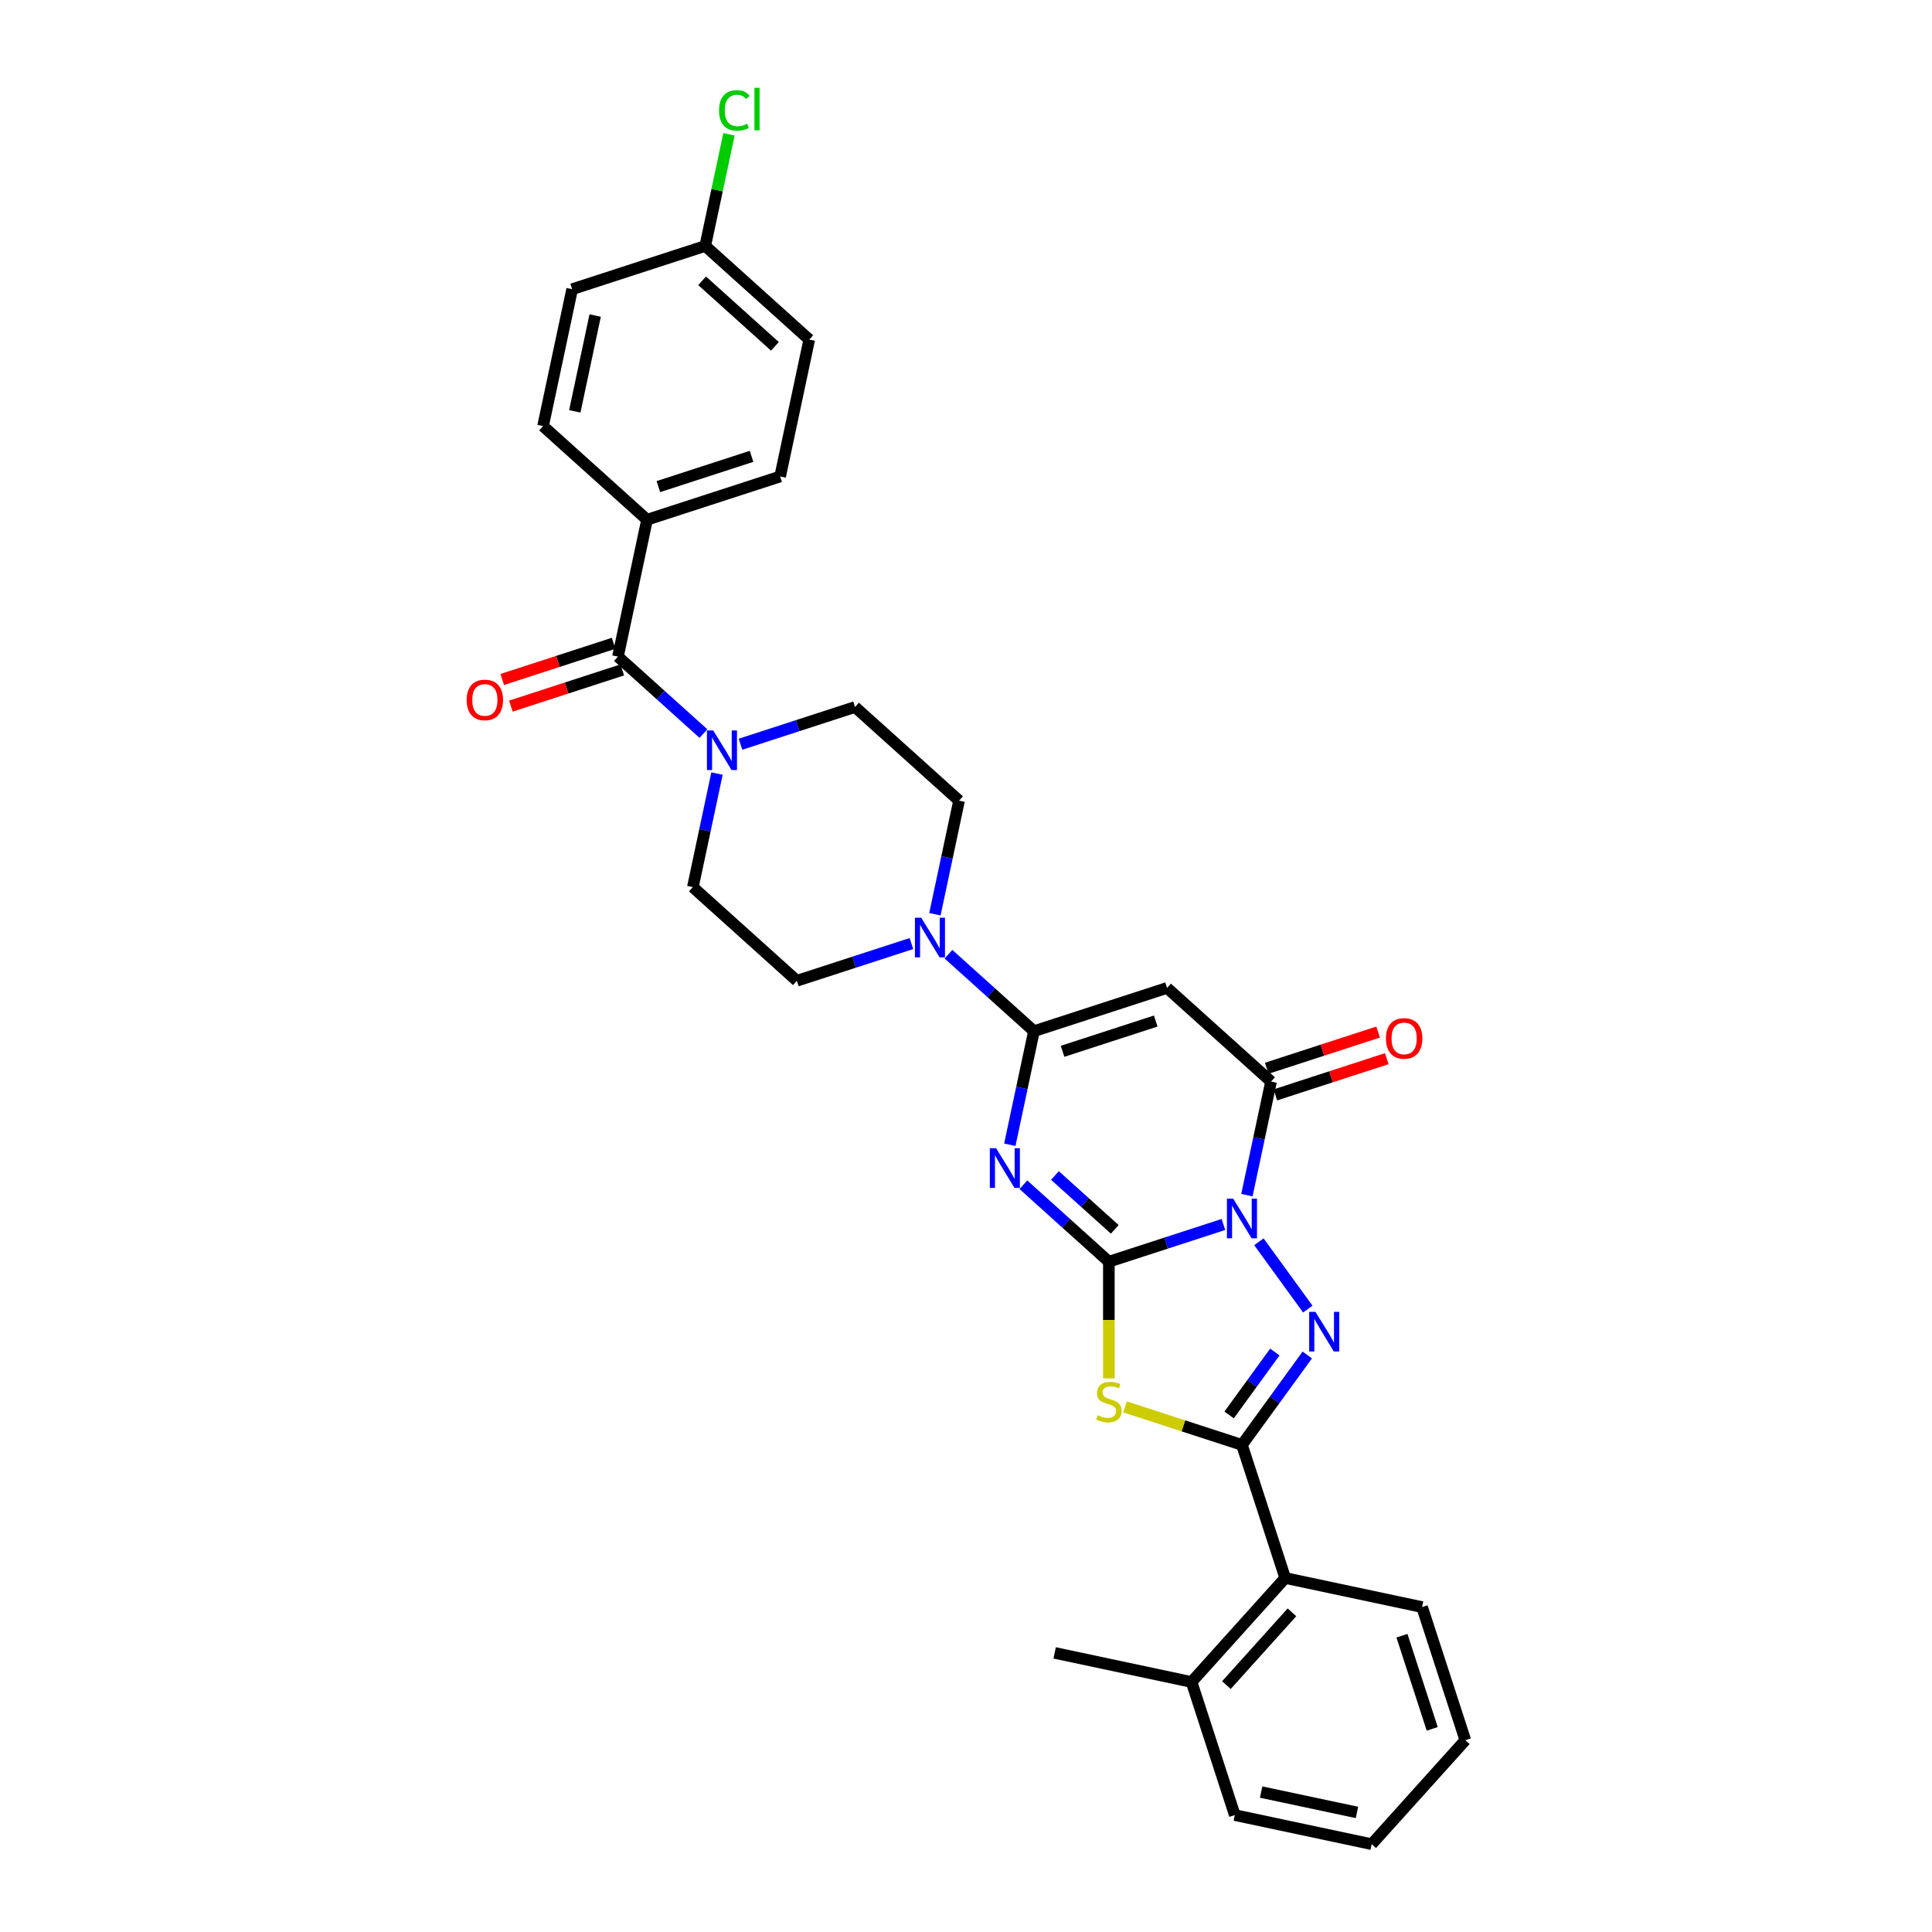 <?xml version='1.0' encoding='iso-8859-1'?>
<svg version='1.1' baseProfile='full'
              xmlns='http://www.w3.org/2000/svg'
                      xmlns:rdkit='http://www.rdkit.org/xml'
                      xmlns:xlink='http://www.w3.org/1999/xlink'
                  xml:space='preserve'
width='1000px' height='1000px' viewBox='0 0 1000 1000'>
<!-- END OF HEADER -->
<rect style='opacity:1.0;fill:#FFFFFF;stroke:none' width='1000' height='1000' x='0' y='0'> </rect>
<path class='bond-0' d='M 573.943,653.056 L 603.593,643.422' style='fill:none;fill-rule:evenodd;stroke:#000000;stroke-width:6px;stroke-linecap:butt;stroke-linejoin:miter;stroke-opacity:1' />
<path class='bond-0' d='M 603.593,643.422 L 633.243,633.788' style='fill:none;fill-rule:evenodd;stroke:#0000FF;stroke-width:6px;stroke-linecap:butt;stroke-linejoin:miter;stroke-opacity:1' />
<path class='bond-1' d='M 573.943,653.056 L 551.823,633.139' style='fill:none;fill-rule:evenodd;stroke:#000000;stroke-width:6px;stroke-linecap:butt;stroke-linejoin:miter;stroke-opacity:1' />
<path class='bond-1' d='M 551.823,633.139 L 529.704,613.223' style='fill:none;fill-rule:evenodd;stroke:#0000FF;stroke-width:6px;stroke-linecap:butt;stroke-linejoin:miter;stroke-opacity:1' />
<path class='bond-1' d='M 577.001,636.315 L 561.517,622.373' style='fill:none;fill-rule:evenodd;stroke:#000000;stroke-width:6px;stroke-linecap:butt;stroke-linejoin:miter;stroke-opacity:1' />
<path class='bond-1' d='M 561.517,622.373 L 546.033,608.432' style='fill:none;fill-rule:evenodd;stroke:#0000FF;stroke-width:6px;stroke-linecap:butt;stroke-linejoin:miter;stroke-opacity:1' />
<path class='bond-3' d='M 573.943,653.056 L 573.943,683.254' style='fill:none;fill-rule:evenodd;stroke:#000000;stroke-width:6px;stroke-linecap:butt;stroke-linejoin:miter;stroke-opacity:1' />
<path class='bond-3' d='M 573.943,683.254 L 573.943,713.453' style='fill:none;fill-rule:evenodd;stroke:#CCCC00;stroke-width:6px;stroke-linecap:butt;stroke-linejoin:miter;stroke-opacity:1' />
<path class='bond-2' d='M 651.601,642.74 L 676.913,677.579' style='fill:none;fill-rule:evenodd;stroke:#0000FF;stroke-width:6px;stroke-linecap:butt;stroke-linejoin:miter;stroke-opacity:1' />
<path class='bond-6' d='M 645.398,618.605 L 651.646,589.212' style='fill:none;fill-rule:evenodd;stroke:#0000FF;stroke-width:6px;stroke-linecap:butt;stroke-linejoin:miter;stroke-opacity:1' />
<path class='bond-6' d='M 651.646,589.212 L 657.893,559.82' style='fill:none;fill-rule:evenodd;stroke:#000000;stroke-width:6px;stroke-linecap:butt;stroke-linejoin:miter;stroke-opacity:1' />
<path class='bond-5' d='M 522.678,592.52 L 528.926,563.127' style='fill:none;fill-rule:evenodd;stroke:#0000FF;stroke-width:6px;stroke-linecap:butt;stroke-linejoin:miter;stroke-opacity:1' />
<path class='bond-5' d='M 528.926,563.127 L 535.173,533.735' style='fill:none;fill-rule:evenodd;stroke:#000000;stroke-width:6px;stroke-linecap:butt;stroke-linejoin:miter;stroke-opacity:1' />
<path class='bond-31' d='M 676.642,701.341 L 659.738,724.608' style='fill:none;fill-rule:evenodd;stroke:#0000FF;stroke-width:6px;stroke-linecap:butt;stroke-linejoin:miter;stroke-opacity:1' />
<path class='bond-31' d='M 659.738,724.608 L 642.833,747.875' style='fill:none;fill-rule:evenodd;stroke:#000000;stroke-width:6px;stroke-linecap:butt;stroke-linejoin:miter;stroke-opacity:1' />
<path class='bond-31' d='M 659.85,699.806 L 648.017,716.093' style='fill:none;fill-rule:evenodd;stroke:#0000FF;stroke-width:6px;stroke-linecap:butt;stroke-linejoin:miter;stroke-opacity:1' />
<path class='bond-31' d='M 648.017,716.093 L 636.184,732.38' style='fill:none;fill-rule:evenodd;stroke:#000000;stroke-width:6px;stroke-linecap:butt;stroke-linejoin:miter;stroke-opacity:1' />
<path class='bond-4' d='M 582.331,728.217 L 612.582,738.046' style='fill:none;fill-rule:evenodd;stroke:#CCCC00;stroke-width:6px;stroke-linecap:butt;stroke-linejoin:miter;stroke-opacity:1' />
<path class='bond-4' d='M 612.582,738.046 L 642.833,747.875' style='fill:none;fill-rule:evenodd;stroke:#000000;stroke-width:6px;stroke-linecap:butt;stroke-linejoin:miter;stroke-opacity:1' />
<path class='bond-11' d='M 642.833,747.875 L 665.217,816.765' style='fill:none;fill-rule:evenodd;stroke:#000000;stroke-width:6px;stroke-linecap:butt;stroke-linejoin:miter;stroke-opacity:1' />
<path class='bond-7' d='M 535.173,533.735 L 604.063,511.351' style='fill:none;fill-rule:evenodd;stroke:#000000;stroke-width:6px;stroke-linecap:butt;stroke-linejoin:miter;stroke-opacity:1' />
<path class='bond-7' d='M 549.984,544.155 L 598.207,528.487' style='fill:none;fill-rule:evenodd;stroke:#000000;stroke-width:6px;stroke-linecap:butt;stroke-linejoin:miter;stroke-opacity:1' />
<path class='bond-8' d='M 535.173,533.735 L 513.054,513.818' style='fill:none;fill-rule:evenodd;stroke:#000000;stroke-width:6px;stroke-linecap:butt;stroke-linejoin:miter;stroke-opacity:1' />
<path class='bond-8' d='M 513.054,513.818 L 490.934,493.901' style='fill:none;fill-rule:evenodd;stroke:#0000FF;stroke-width:6px;stroke-linecap:butt;stroke-linejoin:miter;stroke-opacity:1' />
<path class='bond-13' d='M 660.132,566.709 L 688.963,557.341' style='fill:none;fill-rule:evenodd;stroke:#000000;stroke-width:6px;stroke-linecap:butt;stroke-linejoin:miter;stroke-opacity:1' />
<path class='bond-13' d='M 688.963,557.341 L 717.794,547.973' style='fill:none;fill-rule:evenodd;stroke:#FF0000;stroke-width:6px;stroke-linecap:butt;stroke-linejoin:miter;stroke-opacity:1' />
<path class='bond-13' d='M 655.655,552.931 L 684.486,543.563' style='fill:none;fill-rule:evenodd;stroke:#000000;stroke-width:6px;stroke-linecap:butt;stroke-linejoin:miter;stroke-opacity:1' />
<path class='bond-13' d='M 684.486,543.563 L 713.318,534.195' style='fill:none;fill-rule:evenodd;stroke:#FF0000;stroke-width:6px;stroke-linecap:butt;stroke-linejoin:miter;stroke-opacity:1' />
<path class='bond-32' d='M 657.893,559.82 L 604.063,511.351' style='fill:none;fill-rule:evenodd;stroke:#000000;stroke-width:6px;stroke-linecap:butt;stroke-linejoin:miter;stroke-opacity:1' />
<path class='bond-14' d='M 483.908,473.198 L 490.156,443.806' style='fill:none;fill-rule:evenodd;stroke:#0000FF;stroke-width:6px;stroke-linecap:butt;stroke-linejoin:miter;stroke-opacity:1' />
<path class='bond-14' d='M 490.156,443.806 L 496.404,414.414' style='fill:none;fill-rule:evenodd;stroke:#000000;stroke-width:6px;stroke-linecap:butt;stroke-linejoin:miter;stroke-opacity:1' />
<path class='bond-15' d='M 471.753,488.382 L 442.103,498.016' style='fill:none;fill-rule:evenodd;stroke:#0000FF;stroke-width:6px;stroke-linecap:butt;stroke-linejoin:miter;stroke-opacity:1' />
<path class='bond-15' d='M 442.103,498.016 L 412.453,507.65' style='fill:none;fill-rule:evenodd;stroke:#000000;stroke-width:6px;stroke-linecap:butt;stroke-linejoin:miter;stroke-opacity:1' />
<path class='bond-9' d='M 319.854,339.86 L 341.973,359.777' style='fill:none;fill-rule:evenodd;stroke:#000000;stroke-width:6px;stroke-linecap:butt;stroke-linejoin:miter;stroke-opacity:1' />
<path class='bond-9' d='M 341.973,359.777 L 364.093,379.693' style='fill:none;fill-rule:evenodd;stroke:#0000FF;stroke-width:6px;stroke-linecap:butt;stroke-linejoin:miter;stroke-opacity:1' />
<path class='bond-12' d='M 319.854,339.86 L 334.914,269.008' style='fill:none;fill-rule:evenodd;stroke:#000000;stroke-width:6px;stroke-linecap:butt;stroke-linejoin:miter;stroke-opacity:1' />
<path class='bond-18' d='M 317.615,332.971 L 288.784,342.339' style='fill:none;fill-rule:evenodd;stroke:#000000;stroke-width:6px;stroke-linecap:butt;stroke-linejoin:miter;stroke-opacity:1' />
<path class='bond-18' d='M 288.784,342.339 L 259.953,351.707' style='fill:none;fill-rule:evenodd;stroke:#FF0000;stroke-width:6px;stroke-linecap:butt;stroke-linejoin:miter;stroke-opacity:1' />
<path class='bond-18' d='M 322.092,346.749 L 293.261,356.117' style='fill:none;fill-rule:evenodd;stroke:#000000;stroke-width:6px;stroke-linecap:butt;stroke-linejoin:miter;stroke-opacity:1' />
<path class='bond-18' d='M 293.261,356.117 L 264.429,365.485' style='fill:none;fill-rule:evenodd;stroke:#FF0000;stroke-width:6px;stroke-linecap:butt;stroke-linejoin:miter;stroke-opacity:1' />
<path class='bond-10' d='M 371.118,400.396 L 364.871,429.789' style='fill:none;fill-rule:evenodd;stroke:#0000FF;stroke-width:6px;stroke-linecap:butt;stroke-linejoin:miter;stroke-opacity:1' />
<path class='bond-10' d='M 364.871,429.789 L 358.623,459.181' style='fill:none;fill-rule:evenodd;stroke:#000000;stroke-width:6px;stroke-linecap:butt;stroke-linejoin:miter;stroke-opacity:1' />
<path class='bond-33' d='M 383.274,385.213 L 412.924,375.579' style='fill:none;fill-rule:evenodd;stroke:#0000FF;stroke-width:6px;stroke-linecap:butt;stroke-linejoin:miter;stroke-opacity:1' />
<path class='bond-33' d='M 412.924,375.579 L 442.574,365.945' style='fill:none;fill-rule:evenodd;stroke:#000000;stroke-width:6px;stroke-linecap:butt;stroke-linejoin:miter;stroke-opacity:1' />
<path class='bond-19' d='M 665.217,816.765 L 616.748,870.595' style='fill:none;fill-rule:evenodd;stroke:#000000;stroke-width:6px;stroke-linecap:butt;stroke-linejoin:miter;stroke-opacity:1' />
<path class='bond-19' d='M 668.713,834.533 L 634.785,872.214' style='fill:none;fill-rule:evenodd;stroke:#000000;stroke-width:6px;stroke-linecap:butt;stroke-linejoin:miter;stroke-opacity:1' />
<path class='bond-26' d='M 665.217,816.765 L 736.069,831.825' style='fill:none;fill-rule:evenodd;stroke:#000000;stroke-width:6px;stroke-linecap:butt;stroke-linejoin:miter;stroke-opacity:1' />
<path class='bond-20' d='M 334.914,269.008 L 403.804,246.624' style='fill:none;fill-rule:evenodd;stroke:#000000;stroke-width:6px;stroke-linecap:butt;stroke-linejoin:miter;stroke-opacity:1' />
<path class='bond-20' d='M 340.77,251.872 L 388.994,236.203' style='fill:none;fill-rule:evenodd;stroke:#000000;stroke-width:6px;stroke-linecap:butt;stroke-linejoin:miter;stroke-opacity:1' />
<path class='bond-21' d='M 334.914,269.008 L 281.084,220.539' style='fill:none;fill-rule:evenodd;stroke:#000000;stroke-width:6px;stroke-linecap:butt;stroke-linejoin:miter;stroke-opacity:1' />
<path class='bond-17' d='M 496.404,414.414 L 442.574,365.945' style='fill:none;fill-rule:evenodd;stroke:#000000;stroke-width:6px;stroke-linecap:butt;stroke-linejoin:miter;stroke-opacity:1' />
<path class='bond-16' d='M 412.453,507.65 L 358.623,459.181' style='fill:none;fill-rule:evenodd;stroke:#000000;stroke-width:6px;stroke-linecap:butt;stroke-linejoin:miter;stroke-opacity:1' />
<path class='bond-27' d='M 616.748,870.595 L 545.896,855.535' style='fill:none;fill-rule:evenodd;stroke:#000000;stroke-width:6px;stroke-linecap:butt;stroke-linejoin:miter;stroke-opacity:1' />
<path class='bond-28' d='M 616.748,870.595 L 639.132,939.485' style='fill:none;fill-rule:evenodd;stroke:#000000;stroke-width:6px;stroke-linecap:butt;stroke-linejoin:miter;stroke-opacity:1' />
<path class='bond-23' d='M 403.804,246.624 L 418.864,175.771' style='fill:none;fill-rule:evenodd;stroke:#000000;stroke-width:6px;stroke-linecap:butt;stroke-linejoin:miter;stroke-opacity:1' />
<path class='bond-24' d='M 281.084,220.539 L 296.144,149.686' style='fill:none;fill-rule:evenodd;stroke:#000000;stroke-width:6px;stroke-linecap:butt;stroke-linejoin:miter;stroke-opacity:1' />
<path class='bond-24' d='M 297.513,212.923 L 308.055,163.326' style='fill:none;fill-rule:evenodd;stroke:#000000;stroke-width:6px;stroke-linecap:butt;stroke-linejoin:miter;stroke-opacity:1' />
<path class='bond-22' d='M 365.034,127.303 L 296.144,149.686' style='fill:none;fill-rule:evenodd;stroke:#000000;stroke-width:6px;stroke-linecap:butt;stroke-linejoin:miter;stroke-opacity:1' />
<path class='bond-25' d='M 365.034,127.303 L 371.175,98.41' style='fill:none;fill-rule:evenodd;stroke:#000000;stroke-width:6px;stroke-linecap:butt;stroke-linejoin:miter;stroke-opacity:1' />
<path class='bond-25' d='M 371.175,98.41 L 377.317,69.518' style='fill:none;fill-rule:evenodd;stroke:#00CC00;stroke-width:6px;stroke-linecap:butt;stroke-linejoin:miter;stroke-opacity:1' />
<path class='bond-35' d='M 365.034,127.303 L 418.864,175.771' style='fill:none;fill-rule:evenodd;stroke:#000000;stroke-width:6px;stroke-linecap:butt;stroke-linejoin:miter;stroke-opacity:1' />
<path class='bond-35' d='M 363.415,145.339 L 401.096,179.267' style='fill:none;fill-rule:evenodd;stroke:#000000;stroke-width:6px;stroke-linecap:butt;stroke-linejoin:miter;stroke-opacity:1' />
<path class='bond-29' d='M 736.069,831.825 L 758.453,900.716' style='fill:none;fill-rule:evenodd;stroke:#000000;stroke-width:6px;stroke-linecap:butt;stroke-linejoin:miter;stroke-opacity:1' />
<path class='bond-29' d='M 725.649,846.636 L 741.318,894.859' style='fill:none;fill-rule:evenodd;stroke:#000000;stroke-width:6px;stroke-linecap:butt;stroke-linejoin:miter;stroke-opacity:1' />
<path class='bond-34' d='M 639.132,939.485 L 709.984,954.545' style='fill:none;fill-rule:evenodd;stroke:#000000;stroke-width:6px;stroke-linecap:butt;stroke-linejoin:miter;stroke-opacity:1' />
<path class='bond-34' d='M 652.772,927.574 L 702.369,938.116' style='fill:none;fill-rule:evenodd;stroke:#000000;stroke-width:6px;stroke-linecap:butt;stroke-linejoin:miter;stroke-opacity:1' />
<path class='bond-30' d='M 758.453,900.716 L 709.984,954.545' style='fill:none;fill-rule:evenodd;stroke:#000000;stroke-width:6px;stroke-linecap:butt;stroke-linejoin:miter;stroke-opacity:1' />
<path  class='atom-1' d='M 638.299 620.415
L 645.021 631.281
Q 645.687 632.353, 646.759 634.294
Q 647.831 636.235, 647.889 636.351
L 647.889 620.415
L 650.613 620.415
L 650.613 640.929
L 647.802 640.929
L 640.588 629.05
Q 639.747 627.659, 638.849 626.065
Q 637.98 624.472, 637.719 623.979
L 637.719 640.929
L 635.054 640.929
L 635.054 620.415
L 638.299 620.415
' fill='#0000FF'/>
<path  class='atom-2' d='M 515.579 594.33
L 522.301 605.196
Q 522.967 606.268, 524.039 608.209
Q 525.111 610.15, 525.169 610.266
L 525.169 594.33
L 527.893 594.33
L 527.893 614.844
L 525.082 614.844
L 517.868 602.965
Q 517.027 601.574, 516.129 599.98
Q 515.26 598.387, 514.999 597.894
L 514.999 614.844
L 512.334 614.844
L 512.334 594.33
L 515.579 594.33
' fill='#0000FF'/>
<path  class='atom-3' d='M 680.875 679.017
L 687.597 689.882
Q 688.264 690.954, 689.336 692.895
Q 690.408 694.837, 690.466 694.953
L 690.466 679.017
L 693.189 679.017
L 693.189 699.531
L 690.379 699.531
L 683.164 687.651
Q 682.324 686.26, 681.426 684.667
Q 680.556 683.073, 680.296 682.581
L 680.296 699.531
L 677.63 699.531
L 677.63 679.017
L 680.875 679.017
' fill='#0000FF'/>
<path  class='atom-4' d='M 568.148 732.532
Q 568.38 732.619, 569.336 733.025
Q 570.292 733.43, 571.335 733.691
Q 572.407 733.923, 573.451 733.923
Q 575.392 733.923, 576.522 732.996
Q 577.652 732.04, 577.652 730.388
Q 577.652 729.258, 577.072 728.563
Q 576.522 727.867, 575.653 727.491
Q 574.783 727.114, 573.335 726.679
Q 571.509 726.129, 570.408 725.607
Q 569.336 725.086, 568.554 723.985
Q 567.801 722.884, 567.801 721.029
Q 567.801 718.451, 569.539 716.857
Q 571.306 715.264, 574.783 715.264
Q 577.159 715.264, 579.854 716.394
L 579.187 718.625
Q 576.725 717.61, 574.87 717.61
Q 572.871 717.61, 571.77 718.451
Q 570.669 719.262, 570.698 720.682
Q 570.698 721.783, 571.249 722.449
Q 571.828 723.116, 572.639 723.492
Q 573.48 723.869, 574.87 724.303
Q 576.725 724.883, 577.826 725.462
Q 578.927 726.042, 579.709 727.23
Q 580.52 728.389, 580.52 730.388
Q 580.52 733.227, 578.608 734.763
Q 576.725 736.27, 573.566 736.27
Q 571.741 736.27, 570.35 735.864
Q 568.989 735.487, 567.366 734.821
L 568.148 732.532
' fill='#CCCC00'/>
<path  class='atom-9' d='M 476.809 475.009
L 483.531 485.875
Q 484.197 486.947, 485.269 488.888
Q 486.341 490.829, 486.399 490.945
L 486.399 475.009
L 489.123 475.009
L 489.123 495.523
L 486.312 495.523
L 479.098 483.644
Q 478.258 482.253, 477.359 480.659
Q 476.49 479.066, 476.229 478.573
L 476.229 495.523
L 473.564 495.523
L 473.564 475.009
L 476.809 475.009
' fill='#0000FF'/>
<path  class='atom-11' d='M 369.149 378.072
L 375.871 388.937
Q 376.537 390.009, 377.609 391.951
Q 378.682 393.892, 378.739 394.008
L 378.739 378.072
L 381.463 378.072
L 381.463 398.586
L 378.653 398.586
L 371.438 386.706
Q 370.598 385.315, 369.7 383.722
Q 368.83 382.128, 368.57 381.636
L 368.57 398.586
L 365.904 398.586
L 365.904 378.072
L 369.149 378.072
' fill='#0000FF'/>
<path  class='atom-14' d='M 717.367 537.494
Q 717.367 532.568, 719.801 529.816
Q 722.235 527.063, 726.783 527.063
Q 731.332 527.063, 733.766 529.816
Q 736.2 532.568, 736.2 537.494
Q 736.2 542.478, 733.737 545.317
Q 731.274 548.128, 726.783 548.128
Q 722.264 548.128, 719.801 545.317
Q 717.367 542.507, 717.367 537.494
M 726.783 545.81
Q 729.913 545.81, 731.593 543.723
Q 733.303 541.608, 733.303 537.494
Q 733.303 533.467, 731.593 531.438
Q 729.913 529.381, 726.783 529.381
Q 723.654 529.381, 721.945 531.409
Q 720.264 533.438, 720.264 537.494
Q 720.264 541.637, 721.945 543.723
Q 723.654 545.81, 726.783 545.81
' fill='#FF0000'/>
<path  class='atom-19' d='M 241.547 362.302
Q 241.547 357.376, 243.981 354.624
Q 246.414 351.871, 250.963 351.871
Q 255.512 351.871, 257.946 354.624
Q 260.38 357.376, 260.38 362.302
Q 260.38 367.285, 257.917 370.125
Q 255.454 372.935, 250.963 372.935
Q 246.443 372.935, 243.981 370.125
Q 241.547 367.314, 241.547 362.302
M 250.963 370.617
Q 254.093 370.617, 255.773 368.531
Q 257.483 366.416, 257.483 362.302
Q 257.483 358.274, 255.773 356.246
Q 254.093 354.189, 250.963 354.189
Q 247.834 354.189, 246.125 356.217
Q 244.444 358.245, 244.444 362.302
Q 244.444 366.445, 246.125 368.531
Q 247.834 370.617, 250.963 370.617
' fill='#FF0000'/>
<path  class='atom-26' d='M 372.184 57.16
Q 372.184 52.061, 374.56 49.395
Q 376.965 46.7, 381.514 46.7
Q 385.744 46.7, 388.004 49.685
L 386.092 51.249
Q 384.44 49.076, 381.514 49.076
Q 378.414 49.076, 376.762 51.163
Q 375.14 53.22, 375.14 57.16
Q 375.14 61.217, 376.82 63.303
Q 378.53 65.389, 381.833 65.389
Q 384.093 65.389, 386.729 64.027
L 387.54 66.2
Q 386.468 66.895, 384.846 67.301
Q 383.223 67.707, 381.427 67.707
Q 376.965 67.707, 374.56 64.983
Q 372.184 62.26, 372.184 57.16
' fill='#00CC00'/>
<path  class='atom-26' d='M 390.496 45.455
L 393.161 45.455
L 393.161 67.446
L 390.496 67.446
L 390.496 45.455
' fill='#00CC00'/>
</svg>
